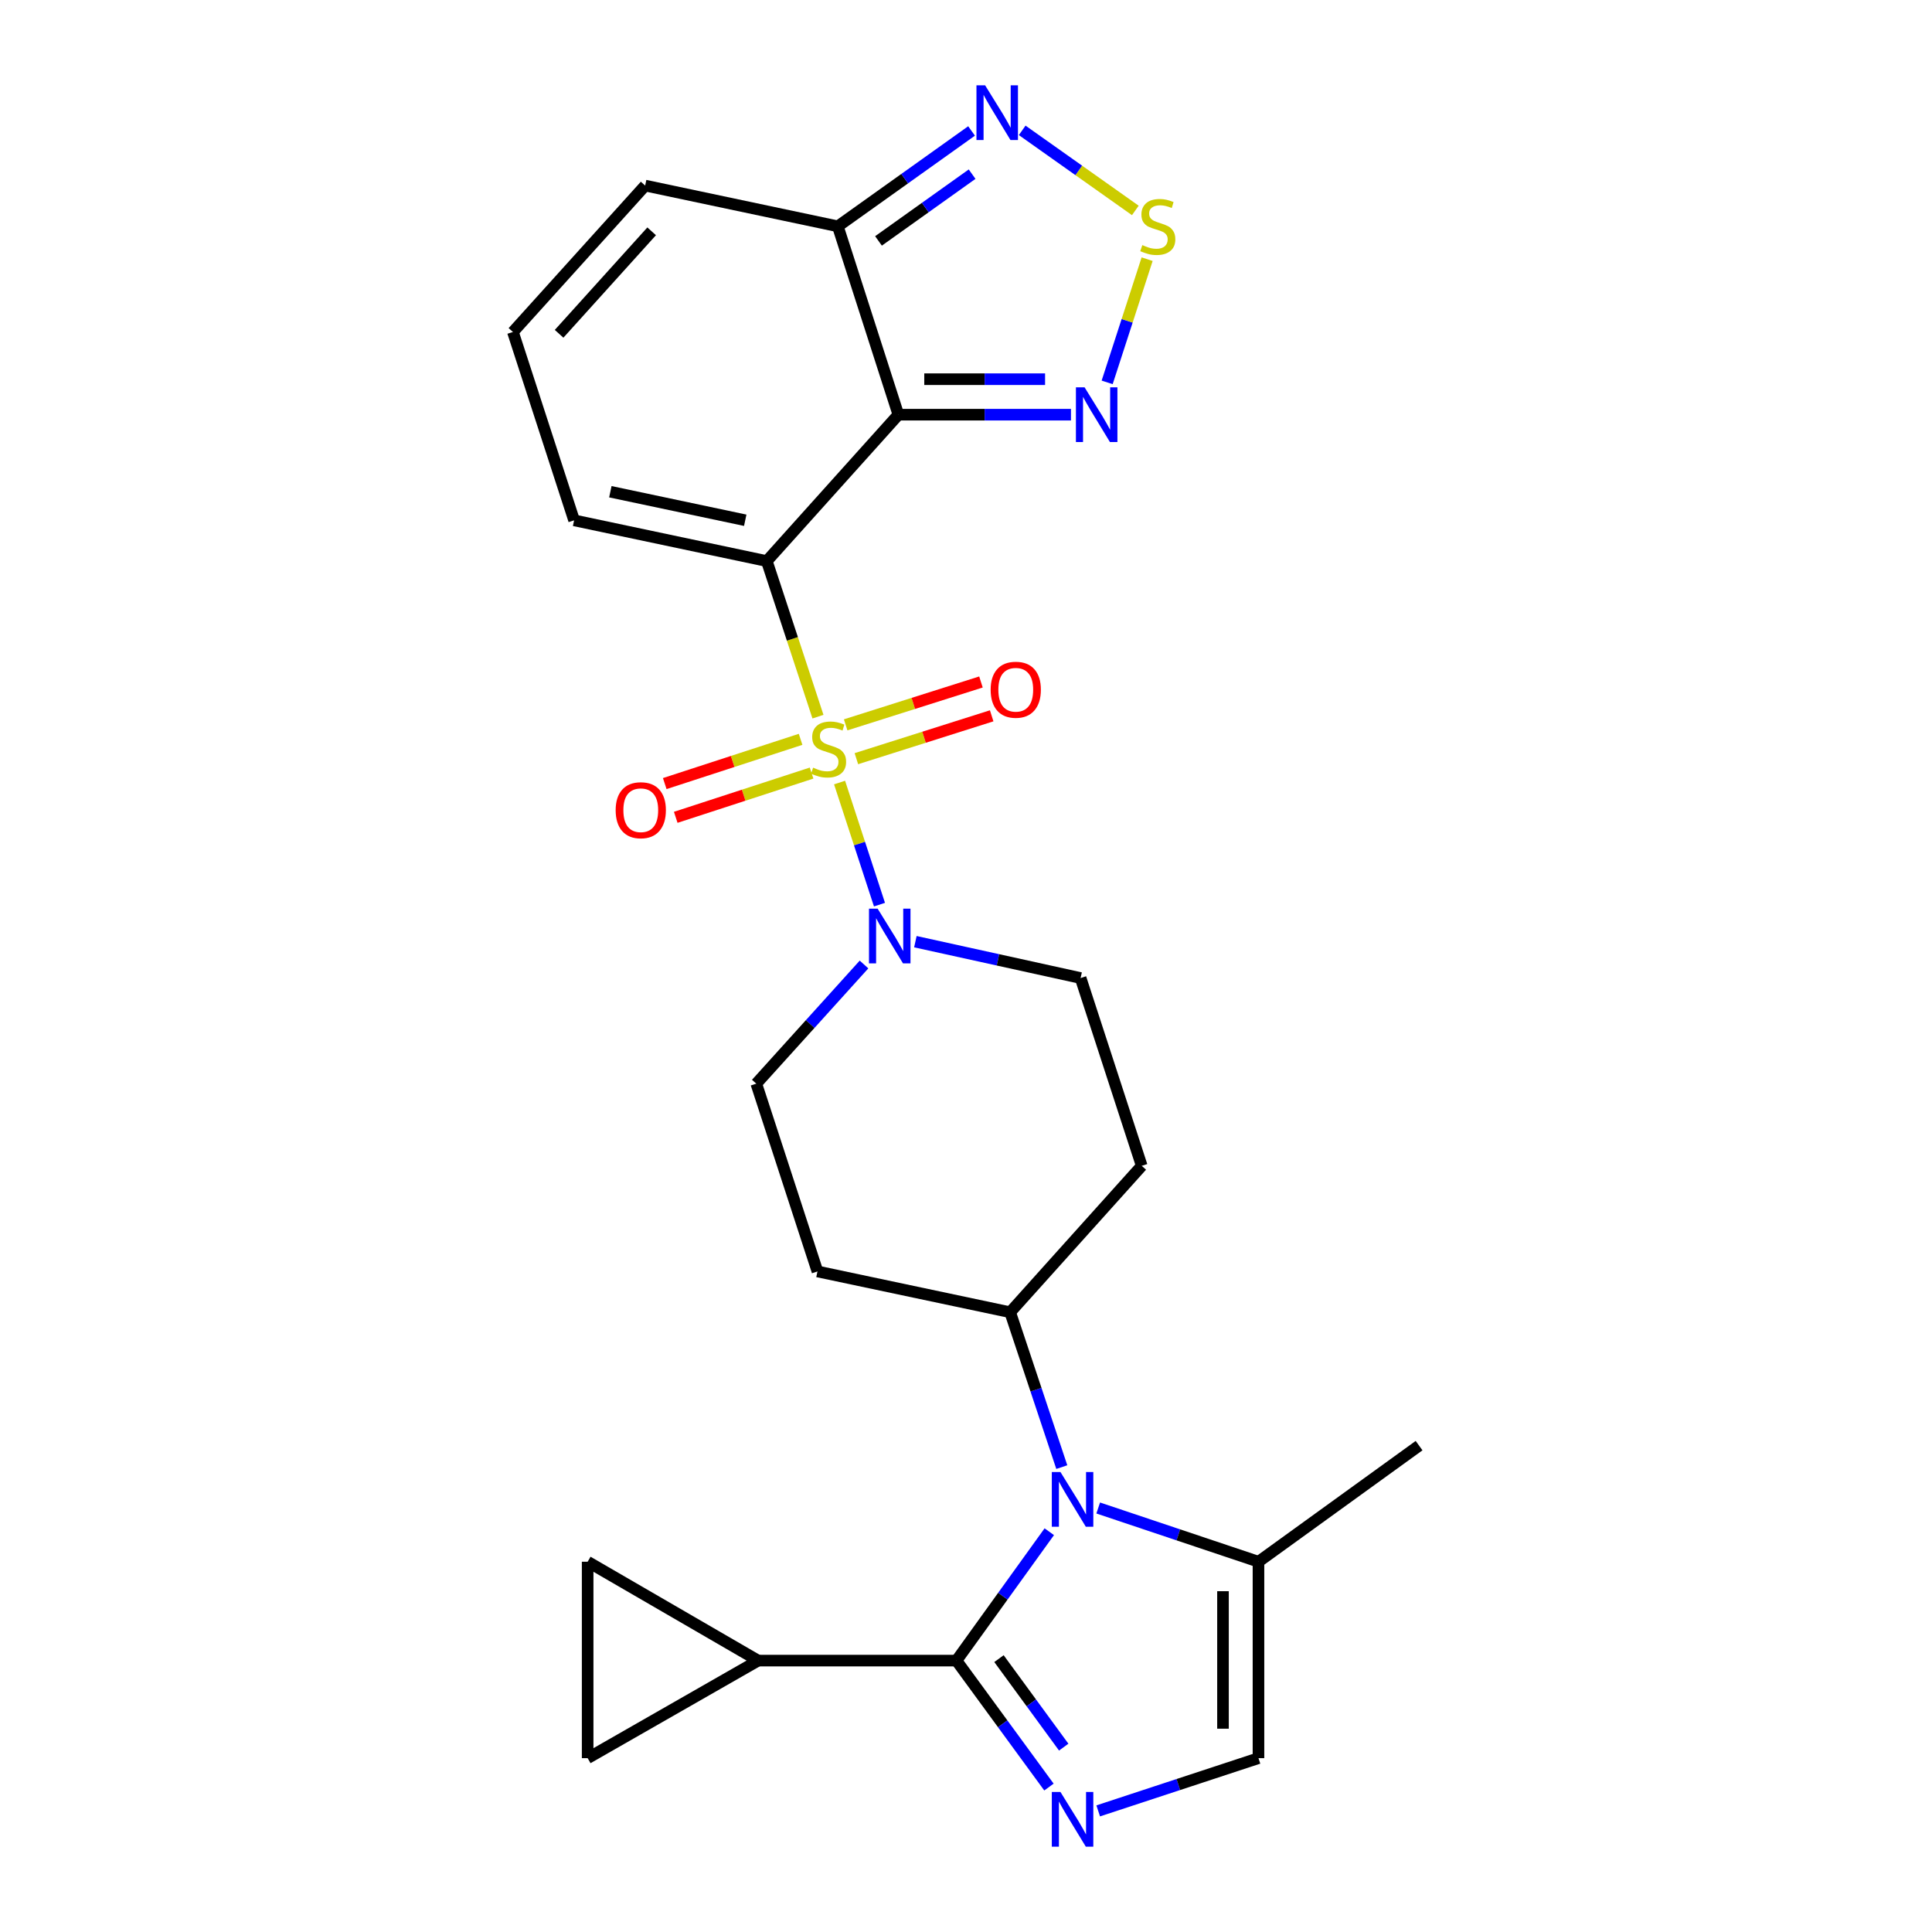 <?xml version='1.0' encoding='iso-8859-1'?>
<svg version='1.1' baseProfile='full'
              xmlns='http://www.w3.org/2000/svg'
                      xmlns:rdkit='http://www.rdkit.org/xml'
                      xmlns:xlink='http://www.w3.org/1999/xlink'
                  xml:space='preserve'
width='1000px' height='1000px' viewBox='0 0 1000 1000'>
<!-- END OF HEADER -->
<rect style='opacity:1.0;fill:#FFFFFF;stroke:none' width='1000' height='1000' x='0' y='0'> </rect>
<path class='bond-0' d='M 423.378,370.939 L 410.136,330.679' style='fill:none;fill-rule:evenodd;stroke:#CCCC00;stroke-width:6px;stroke-linecap:butt;stroke-linejoin:miter;stroke-opacity:1' />
<path class='bond-0' d='M 410.136,330.679 L 396.893,290.419' style='fill:none;fill-rule:evenodd;stroke:#000000;stroke-width:6px;stroke-linecap:butt;stroke-linejoin:miter;stroke-opacity:1' />
<path class='bond-5' d='M 434.561,405.045 L 444.889,436.642' style='fill:none;fill-rule:evenodd;stroke:#CCCC00;stroke-width:6px;stroke-linecap:butt;stroke-linejoin:miter;stroke-opacity:1' />
<path class='bond-5' d='M 444.889,436.642 L 455.217,468.24' style='fill:none;fill-rule:evenodd;stroke:#0000FF;stroke-width:6px;stroke-linecap:butt;stroke-linejoin:miter;stroke-opacity:1' />
<path class='bond-16' d='M 443.259,392.691 L 478.276,381.598' style='fill:none;fill-rule:evenodd;stroke:#CCCC00;stroke-width:6px;stroke-linecap:butt;stroke-linejoin:miter;stroke-opacity:1' />
<path class='bond-16' d='M 478.276,381.598 L 513.294,370.504' style='fill:none;fill-rule:evenodd;stroke:#FF0000;stroke-width:6px;stroke-linecap:butt;stroke-linejoin:miter;stroke-opacity:1' />
<path class='bond-16' d='M 437.712,375.181 L 472.729,364.087' style='fill:none;fill-rule:evenodd;stroke:#CCCC00;stroke-width:6px;stroke-linecap:butt;stroke-linejoin:miter;stroke-opacity:1' />
<path class='bond-16' d='M 472.729,364.087 L 507.746,352.994' style='fill:none;fill-rule:evenodd;stroke:#FF0000;stroke-width:6px;stroke-linecap:butt;stroke-linejoin:miter;stroke-opacity:1' />
<path class='bond-17' d='M 414.384,382.676 L 379.227,394.129' style='fill:none;fill-rule:evenodd;stroke:#CCCC00;stroke-width:6px;stroke-linecap:butt;stroke-linejoin:miter;stroke-opacity:1' />
<path class='bond-17' d='M 379.227,394.129 L 344.071,405.582' style='fill:none;fill-rule:evenodd;stroke:#FF0000;stroke-width:6px;stroke-linecap:butt;stroke-linejoin:miter;stroke-opacity:1' />
<path class='bond-17' d='M 420.073,400.14 L 384.917,411.594' style='fill:none;fill-rule:evenodd;stroke:#CCCC00;stroke-width:6px;stroke-linecap:butt;stroke-linejoin:miter;stroke-opacity:1' />
<path class='bond-17' d='M 384.917,411.594 L 349.761,423.047' style='fill:none;fill-rule:evenodd;stroke:#FF0000;stroke-width:6px;stroke-linecap:butt;stroke-linejoin:miter;stroke-opacity:1' />
<path class='bond-1' d='M 396.893,290.419 L 464.998,214.64' style='fill:none;fill-rule:evenodd;stroke:#000000;stroke-width:6px;stroke-linecap:butt;stroke-linejoin:miter;stroke-opacity:1' />
<path class='bond-15' d='M 396.893,290.419 L 297.154,269.327' style='fill:none;fill-rule:evenodd;stroke:#000000;stroke-width:6px;stroke-linecap:butt;stroke-linejoin:miter;stroke-opacity:1' />
<path class='bond-15' d='M 385.733,269.285 L 315.916,254.52' style='fill:none;fill-rule:evenodd;stroke:#000000;stroke-width:6px;stroke-linecap:butt;stroke-linejoin:miter;stroke-opacity:1' />
<path class='bond-6' d='M 464.998,214.64 L 509.664,214.64' style='fill:none;fill-rule:evenodd;stroke:#000000;stroke-width:6px;stroke-linecap:butt;stroke-linejoin:miter;stroke-opacity:1' />
<path class='bond-6' d='M 509.664,214.64 L 554.33,214.64' style='fill:none;fill-rule:evenodd;stroke:#0000FF;stroke-width:6px;stroke-linecap:butt;stroke-linejoin:miter;stroke-opacity:1' />
<path class='bond-6' d='M 478.398,196.272 L 509.664,196.272' style='fill:none;fill-rule:evenodd;stroke:#000000;stroke-width:6px;stroke-linecap:butt;stroke-linejoin:miter;stroke-opacity:1' />
<path class='bond-6' d='M 509.664,196.272 L 540.93,196.272' style='fill:none;fill-rule:evenodd;stroke:#0000FF;stroke-width:6px;stroke-linecap:butt;stroke-linejoin:miter;stroke-opacity:1' />
<path class='bond-7' d='M 464.998,214.64 L 433.66,117.146' style='fill:none;fill-rule:evenodd;stroke:#000000;stroke-width:6px;stroke-linecap:butt;stroke-linejoin:miter;stroke-opacity:1' />
<path class='bond-2' d='M 495.061,859.526 L 519.084,826.17' style='fill:none;fill-rule:evenodd;stroke:#000000;stroke-width:6px;stroke-linecap:butt;stroke-linejoin:miter;stroke-opacity:1' />
<path class='bond-2' d='M 519.084,826.17 L 543.106,792.814' style='fill:none;fill-rule:evenodd;stroke:#0000FF;stroke-width:6px;stroke-linecap:butt;stroke-linejoin:miter;stroke-opacity:1' />
<path class='bond-4' d='M 495.061,859.526 L 518.999,892.252' style='fill:none;fill-rule:evenodd;stroke:#000000;stroke-width:6px;stroke-linecap:butt;stroke-linejoin:miter;stroke-opacity:1' />
<path class='bond-4' d='M 518.999,892.252 L 542.937,924.978' style='fill:none;fill-rule:evenodd;stroke:#0000FF;stroke-width:6px;stroke-linecap:butt;stroke-linejoin:miter;stroke-opacity:1' />
<path class='bond-4' d='M 517.068,858.5 L 533.824,881.408' style='fill:none;fill-rule:evenodd;stroke:#000000;stroke-width:6px;stroke-linecap:butt;stroke-linejoin:miter;stroke-opacity:1' />
<path class='bond-4' d='M 533.824,881.408 L 550.581,904.316' style='fill:none;fill-rule:evenodd;stroke:#0000FF;stroke-width:6px;stroke-linecap:butt;stroke-linejoin:miter;stroke-opacity:1' />
<path class='bond-10' d='M 495.061,859.526 L 392.424,859.526' style='fill:none;fill-rule:evenodd;stroke:#000000;stroke-width:6px;stroke-linecap:butt;stroke-linejoin:miter;stroke-opacity:1' />
<path class='bond-3' d='M 549.583,759.371 L 536.221,719.291' style='fill:none;fill-rule:evenodd;stroke:#0000FF;stroke-width:6px;stroke-linecap:butt;stroke-linejoin:miter;stroke-opacity:1' />
<path class='bond-3' d='M 536.221,719.291 L 522.858,679.212' style='fill:none;fill-rule:evenodd;stroke:#000000;stroke-width:6px;stroke-linecap:butt;stroke-linejoin:miter;stroke-opacity:1' />
<path class='bond-11' d='M 568.433,780.536 L 609.909,794.443' style='fill:none;fill-rule:evenodd;stroke:#0000FF;stroke-width:6px;stroke-linecap:butt;stroke-linejoin:miter;stroke-opacity:1' />
<path class='bond-11' d='M 609.909,794.443 L 651.384,808.35' style='fill:none;fill-rule:evenodd;stroke:#000000;stroke-width:6px;stroke-linecap:butt;stroke-linejoin:miter;stroke-opacity:1' />
<path class='bond-29' d='M 568.428,937.315 L 609.906,923.667' style='fill:none;fill-rule:evenodd;stroke:#0000FF;stroke-width:6px;stroke-linecap:butt;stroke-linejoin:miter;stroke-opacity:1' />
<path class='bond-29' d='M 609.906,923.667 L 651.384,910.018' style='fill:none;fill-rule:evenodd;stroke:#000000;stroke-width:6px;stroke-linecap:butt;stroke-linejoin:miter;stroke-opacity:1' />
<path class='bond-20' d='M 447.214,499.219 L 419.334,530.06' style='fill:none;fill-rule:evenodd;stroke:#0000FF;stroke-width:6px;stroke-linecap:butt;stroke-linejoin:miter;stroke-opacity:1' />
<path class='bond-20' d='M 419.334,530.06 L 391.454,560.901' style='fill:none;fill-rule:evenodd;stroke:#000000;stroke-width:6px;stroke-linecap:butt;stroke-linejoin:miter;stroke-opacity:1' />
<path class='bond-21' d='M 473.798,487.41 L 516.558,496.822' style='fill:none;fill-rule:evenodd;stroke:#0000FF;stroke-width:6px;stroke-linecap:butt;stroke-linejoin:miter;stroke-opacity:1' />
<path class='bond-21' d='M 516.558,496.822 L 559.319,506.235' style='fill:none;fill-rule:evenodd;stroke:#000000;stroke-width:6px;stroke-linecap:butt;stroke-linejoin:miter;stroke-opacity:1' />
<path class='bond-8' d='M 573.062,197.918 L 583.407,166.034' style='fill:none;fill-rule:evenodd;stroke:#0000FF;stroke-width:6px;stroke-linecap:butt;stroke-linejoin:miter;stroke-opacity:1' />
<path class='bond-8' d='M 583.407,166.034 L 593.753,134.149' style='fill:none;fill-rule:evenodd;stroke:#CCCC00;stroke-width:6px;stroke-linecap:butt;stroke-linejoin:miter;stroke-opacity:1' />
<path class='bond-9' d='M 433.66,117.146 L 468.271,92.465' style='fill:none;fill-rule:evenodd;stroke:#000000;stroke-width:6px;stroke-linecap:butt;stroke-linejoin:miter;stroke-opacity:1' />
<path class='bond-9' d='M 468.271,92.465 L 502.881,67.783' style='fill:none;fill-rule:evenodd;stroke:#0000FF;stroke-width:6px;stroke-linecap:butt;stroke-linejoin:miter;stroke-opacity:1' />
<path class='bond-9' d='M 454.708,124.697 L 478.935,107.419' style='fill:none;fill-rule:evenodd;stroke:#000000;stroke-width:6px;stroke-linecap:butt;stroke-linejoin:miter;stroke-opacity:1' />
<path class='bond-9' d='M 478.935,107.419 L 503.163,90.142' style='fill:none;fill-rule:evenodd;stroke:#0000FF;stroke-width:6px;stroke-linecap:butt;stroke-linejoin:miter;stroke-opacity:1' />
<path class='bond-27' d='M 433.66,117.146 L 333.931,96.054' style='fill:none;fill-rule:evenodd;stroke:#000000;stroke-width:6px;stroke-linecap:butt;stroke-linejoin:miter;stroke-opacity:1' />
<path class='bond-28' d='M 587.644,108.918 L 558.364,88.193' style='fill:none;fill-rule:evenodd;stroke:#CCCC00;stroke-width:6px;stroke-linecap:butt;stroke-linejoin:miter;stroke-opacity:1' />
<path class='bond-28' d='M 558.364,88.193 L 529.083,67.469' style='fill:none;fill-rule:evenodd;stroke:#0000FF;stroke-width:6px;stroke-linecap:butt;stroke-linejoin:miter;stroke-opacity:1' />
<path class='bond-13' d='M 392.424,859.526 L 304.165,808.35' style='fill:none;fill-rule:evenodd;stroke:#000000;stroke-width:6px;stroke-linecap:butt;stroke-linejoin:miter;stroke-opacity:1' />
<path class='bond-14' d='M 392.424,859.526 L 304.165,910.018' style='fill:none;fill-rule:evenodd;stroke:#000000;stroke-width:6px;stroke-linecap:butt;stroke-linejoin:miter;stroke-opacity:1' />
<path class='bond-12' d='M 651.384,808.35 L 651.384,910.018' style='fill:none;fill-rule:evenodd;stroke:#000000;stroke-width:6px;stroke-linecap:butt;stroke-linejoin:miter;stroke-opacity:1' />
<path class='bond-12' d='M 633.016,823.601 L 633.016,894.768' style='fill:none;fill-rule:evenodd;stroke:#000000;stroke-width:6px;stroke-linecap:butt;stroke-linejoin:miter;stroke-opacity:1' />
<path class='bond-25' d='M 651.384,808.35 L 734.51,748.256' style='fill:none;fill-rule:evenodd;stroke:#000000;stroke-width:6px;stroke-linecap:butt;stroke-linejoin:miter;stroke-opacity:1' />
<path class='bond-30' d='M 304.165,808.35 L 304.165,910.018' style='fill:none;fill-rule:evenodd;stroke:#000000;stroke-width:6px;stroke-linecap:butt;stroke-linejoin:miter;stroke-opacity:1' />
<path class='bond-19' d='M 297.154,269.327 L 265.49,171.832' style='fill:none;fill-rule:evenodd;stroke:#000000;stroke-width:6px;stroke-linecap:butt;stroke-linejoin:miter;stroke-opacity:1' />
<path class='bond-18' d='M 522.858,679.212 L 590.963,603.433' style='fill:none;fill-rule:evenodd;stroke:#000000;stroke-width:6px;stroke-linecap:butt;stroke-linejoin:miter;stroke-opacity:1' />
<path class='bond-26' d='M 522.858,679.212 L 423.119,658.099' style='fill:none;fill-rule:evenodd;stroke:#000000;stroke-width:6px;stroke-linecap:butt;stroke-linejoin:miter;stroke-opacity:1' />
<path class='bond-24' d='M 265.49,171.832 L 333.931,96.054' style='fill:none;fill-rule:evenodd;stroke:#000000;stroke-width:6px;stroke-linecap:butt;stroke-linejoin:miter;stroke-opacity:1' />
<path class='bond-24' d='M 289.387,172.777 L 337.297,119.732' style='fill:none;fill-rule:evenodd;stroke:#000000;stroke-width:6px;stroke-linecap:butt;stroke-linejoin:miter;stroke-opacity:1' />
<path class='bond-22' d='M 391.454,560.901 L 423.119,658.099' style='fill:none;fill-rule:evenodd;stroke:#000000;stroke-width:6px;stroke-linecap:butt;stroke-linejoin:miter;stroke-opacity:1' />
<path class='bond-23' d='M 559.319,506.235 L 590.963,603.433' style='fill:none;fill-rule:evenodd;stroke:#000000;stroke-width:6px;stroke-linecap:butt;stroke-linejoin:miter;stroke-opacity:1' />
<path  class='atom-0' d='M 420.864 397.337
Q 421.184 397.457, 422.504 398.017
Q 423.824 398.577, 425.264 398.937
Q 426.744 399.257, 428.184 399.257
Q 430.864 399.257, 432.424 397.977
Q 433.984 396.657, 433.984 394.377
Q 433.984 392.817, 433.184 391.857
Q 432.424 390.897, 431.224 390.377
Q 430.024 389.857, 428.024 389.257
Q 425.504 388.497, 423.984 387.777
Q 422.504 387.057, 421.424 385.537
Q 420.384 384.017, 420.384 381.457
Q 420.384 377.897, 422.784 375.697
Q 425.224 373.497, 430.024 373.497
Q 433.304 373.497, 437.024 375.057
L 436.104 378.137
Q 432.704 376.737, 430.144 376.737
Q 427.384 376.737, 425.864 377.897
Q 424.344 379.017, 424.384 380.977
Q 424.384 382.497, 425.144 383.417
Q 425.944 384.337, 427.064 384.857
Q 428.224 385.377, 430.144 385.977
Q 432.704 386.777, 434.224 387.577
Q 435.744 388.377, 436.824 390.017
Q 437.944 391.617, 437.944 394.377
Q 437.944 398.297, 435.304 400.417
Q 432.704 402.497, 428.344 402.497
Q 425.824 402.497, 423.904 401.937
Q 422.024 401.417, 419.784 400.497
L 420.864 397.337
' fill='#CCCC00'/>
<path  class='atom-4' d='M 548.895 761.924
L 558.175 776.924
Q 559.095 778.404, 560.575 781.084
Q 562.055 783.764, 562.135 783.924
L 562.135 761.924
L 565.895 761.924
L 565.895 790.244
L 562.015 790.244
L 552.055 773.844
Q 550.895 771.924, 549.655 769.724
Q 548.455 767.524, 548.095 766.844
L 548.095 790.244
L 544.415 790.244
L 544.415 761.924
L 548.895 761.924
' fill='#0000FF'/>
<path  class='atom-5' d='M 548.895 927.523
L 558.175 942.523
Q 559.095 944.003, 560.575 946.683
Q 562.055 949.363, 562.135 949.523
L 562.135 927.523
L 565.895 927.523
L 565.895 955.843
L 562.015 955.843
L 552.055 939.443
Q 550.895 937.523, 549.655 935.323
Q 548.455 933.123, 548.095 932.443
L 548.095 955.843
L 544.415 955.843
L 544.415 927.523
L 548.895 927.523
' fill='#0000FF'/>
<path  class='atom-6' d='M 454.269 470.329
L 463.549 485.329
Q 464.469 486.809, 465.949 489.489
Q 467.429 492.169, 467.509 492.329
L 467.509 470.329
L 471.269 470.329
L 471.269 498.649
L 467.389 498.649
L 457.429 482.249
Q 456.269 480.329, 455.029 478.129
Q 453.829 475.929, 453.469 475.249
L 453.469 498.649
L 449.789 498.649
L 449.789 470.329
L 454.269 470.329
' fill='#0000FF'/>
<path  class='atom-7' d='M 561.376 200.48
L 570.656 215.48
Q 571.576 216.96, 573.056 219.64
Q 574.536 222.32, 574.616 222.48
L 574.616 200.48
L 578.376 200.48
L 578.376 228.8
L 574.496 228.8
L 564.536 212.4
Q 563.376 210.48, 562.136 208.28
Q 560.936 206.08, 560.576 205.4
L 560.576 228.8
L 556.896 228.8
L 556.896 200.48
L 561.376 200.48
' fill='#0000FF'/>
<path  class='atom-9' d='M 591.27 126.866
Q 591.59 126.986, 592.91 127.546
Q 594.23 128.106, 595.67 128.466
Q 597.15 128.786, 598.59 128.786
Q 601.27 128.786, 602.83 127.506
Q 604.39 126.186, 604.39 123.906
Q 604.39 122.346, 603.59 121.386
Q 602.83 120.426, 601.63 119.906
Q 600.43 119.386, 598.43 118.786
Q 595.91 118.026, 594.39 117.306
Q 592.91 116.586, 591.83 115.066
Q 590.79 113.546, 590.79 110.986
Q 590.79 107.426, 593.19 105.226
Q 595.63 103.026, 600.43 103.026
Q 603.71 103.026, 607.43 104.586
L 606.51 107.666
Q 603.11 106.266, 600.55 106.266
Q 597.79 106.266, 596.27 107.426
Q 594.75 108.546, 594.79 110.506
Q 594.79 112.026, 595.55 112.946
Q 596.35 113.866, 597.47 114.386
Q 598.63 114.906, 600.55 115.506
Q 603.11 116.306, 604.63 117.106
Q 606.15 117.906, 607.23 119.546
Q 608.35 121.146, 608.35 123.906
Q 608.35 127.826, 605.71 129.946
Q 603.11 132.026, 598.75 132.026
Q 596.23 132.026, 594.31 131.466
Q 592.43 130.946, 590.19 130.026
L 591.27 126.866
' fill='#CCCC00'/>
<path  class='atom-10' d='M 509.894 44.157
L 519.174 59.157
Q 520.094 60.637, 521.574 63.317
Q 523.054 65.997, 523.134 66.157
L 523.134 44.157
L 526.894 44.157
L 526.894 72.477
L 523.014 72.477
L 513.054 56.077
Q 511.894 54.157, 510.654 51.957
Q 509.454 49.757, 509.094 49.077
L 509.094 72.477
L 505.414 72.477
L 505.414 44.157
L 509.894 44.157
' fill='#0000FF'/>
<path  class='atom-17' d='M 512.756 357.002
Q 512.756 350.202, 516.116 346.402
Q 519.476 342.602, 525.756 342.602
Q 532.036 342.602, 535.396 346.402
Q 538.756 350.202, 538.756 357.002
Q 538.756 363.882, 535.356 367.802
Q 531.956 371.682, 525.756 371.682
Q 519.516 371.682, 516.116 367.802
Q 512.756 363.922, 512.756 357.002
M 525.756 368.482
Q 530.076 368.482, 532.396 365.602
Q 534.756 362.682, 534.756 357.002
Q 534.756 351.442, 532.396 348.642
Q 530.076 345.802, 525.756 345.802
Q 521.436 345.802, 519.076 348.602
Q 516.756 351.402, 516.756 357.002
Q 516.756 362.722, 519.076 365.602
Q 521.436 368.482, 525.756 368.482
' fill='#FF0000'/>
<path  class='atom-18' d='M 318.666 419.362
Q 318.666 412.562, 322.026 408.762
Q 325.386 404.962, 331.666 404.962
Q 337.946 404.962, 341.306 408.762
Q 344.666 412.562, 344.666 419.362
Q 344.666 426.242, 341.266 430.162
Q 337.866 434.042, 331.666 434.042
Q 325.426 434.042, 322.026 430.162
Q 318.666 426.282, 318.666 419.362
M 331.666 430.842
Q 335.986 430.842, 338.306 427.962
Q 340.666 425.042, 340.666 419.362
Q 340.666 413.802, 338.306 411.002
Q 335.986 408.162, 331.666 408.162
Q 327.346 408.162, 324.986 410.962
Q 322.666 413.762, 322.666 419.362
Q 322.666 425.082, 324.986 427.962
Q 327.346 430.842, 331.666 430.842
' fill='#FF0000'/>
</svg>
